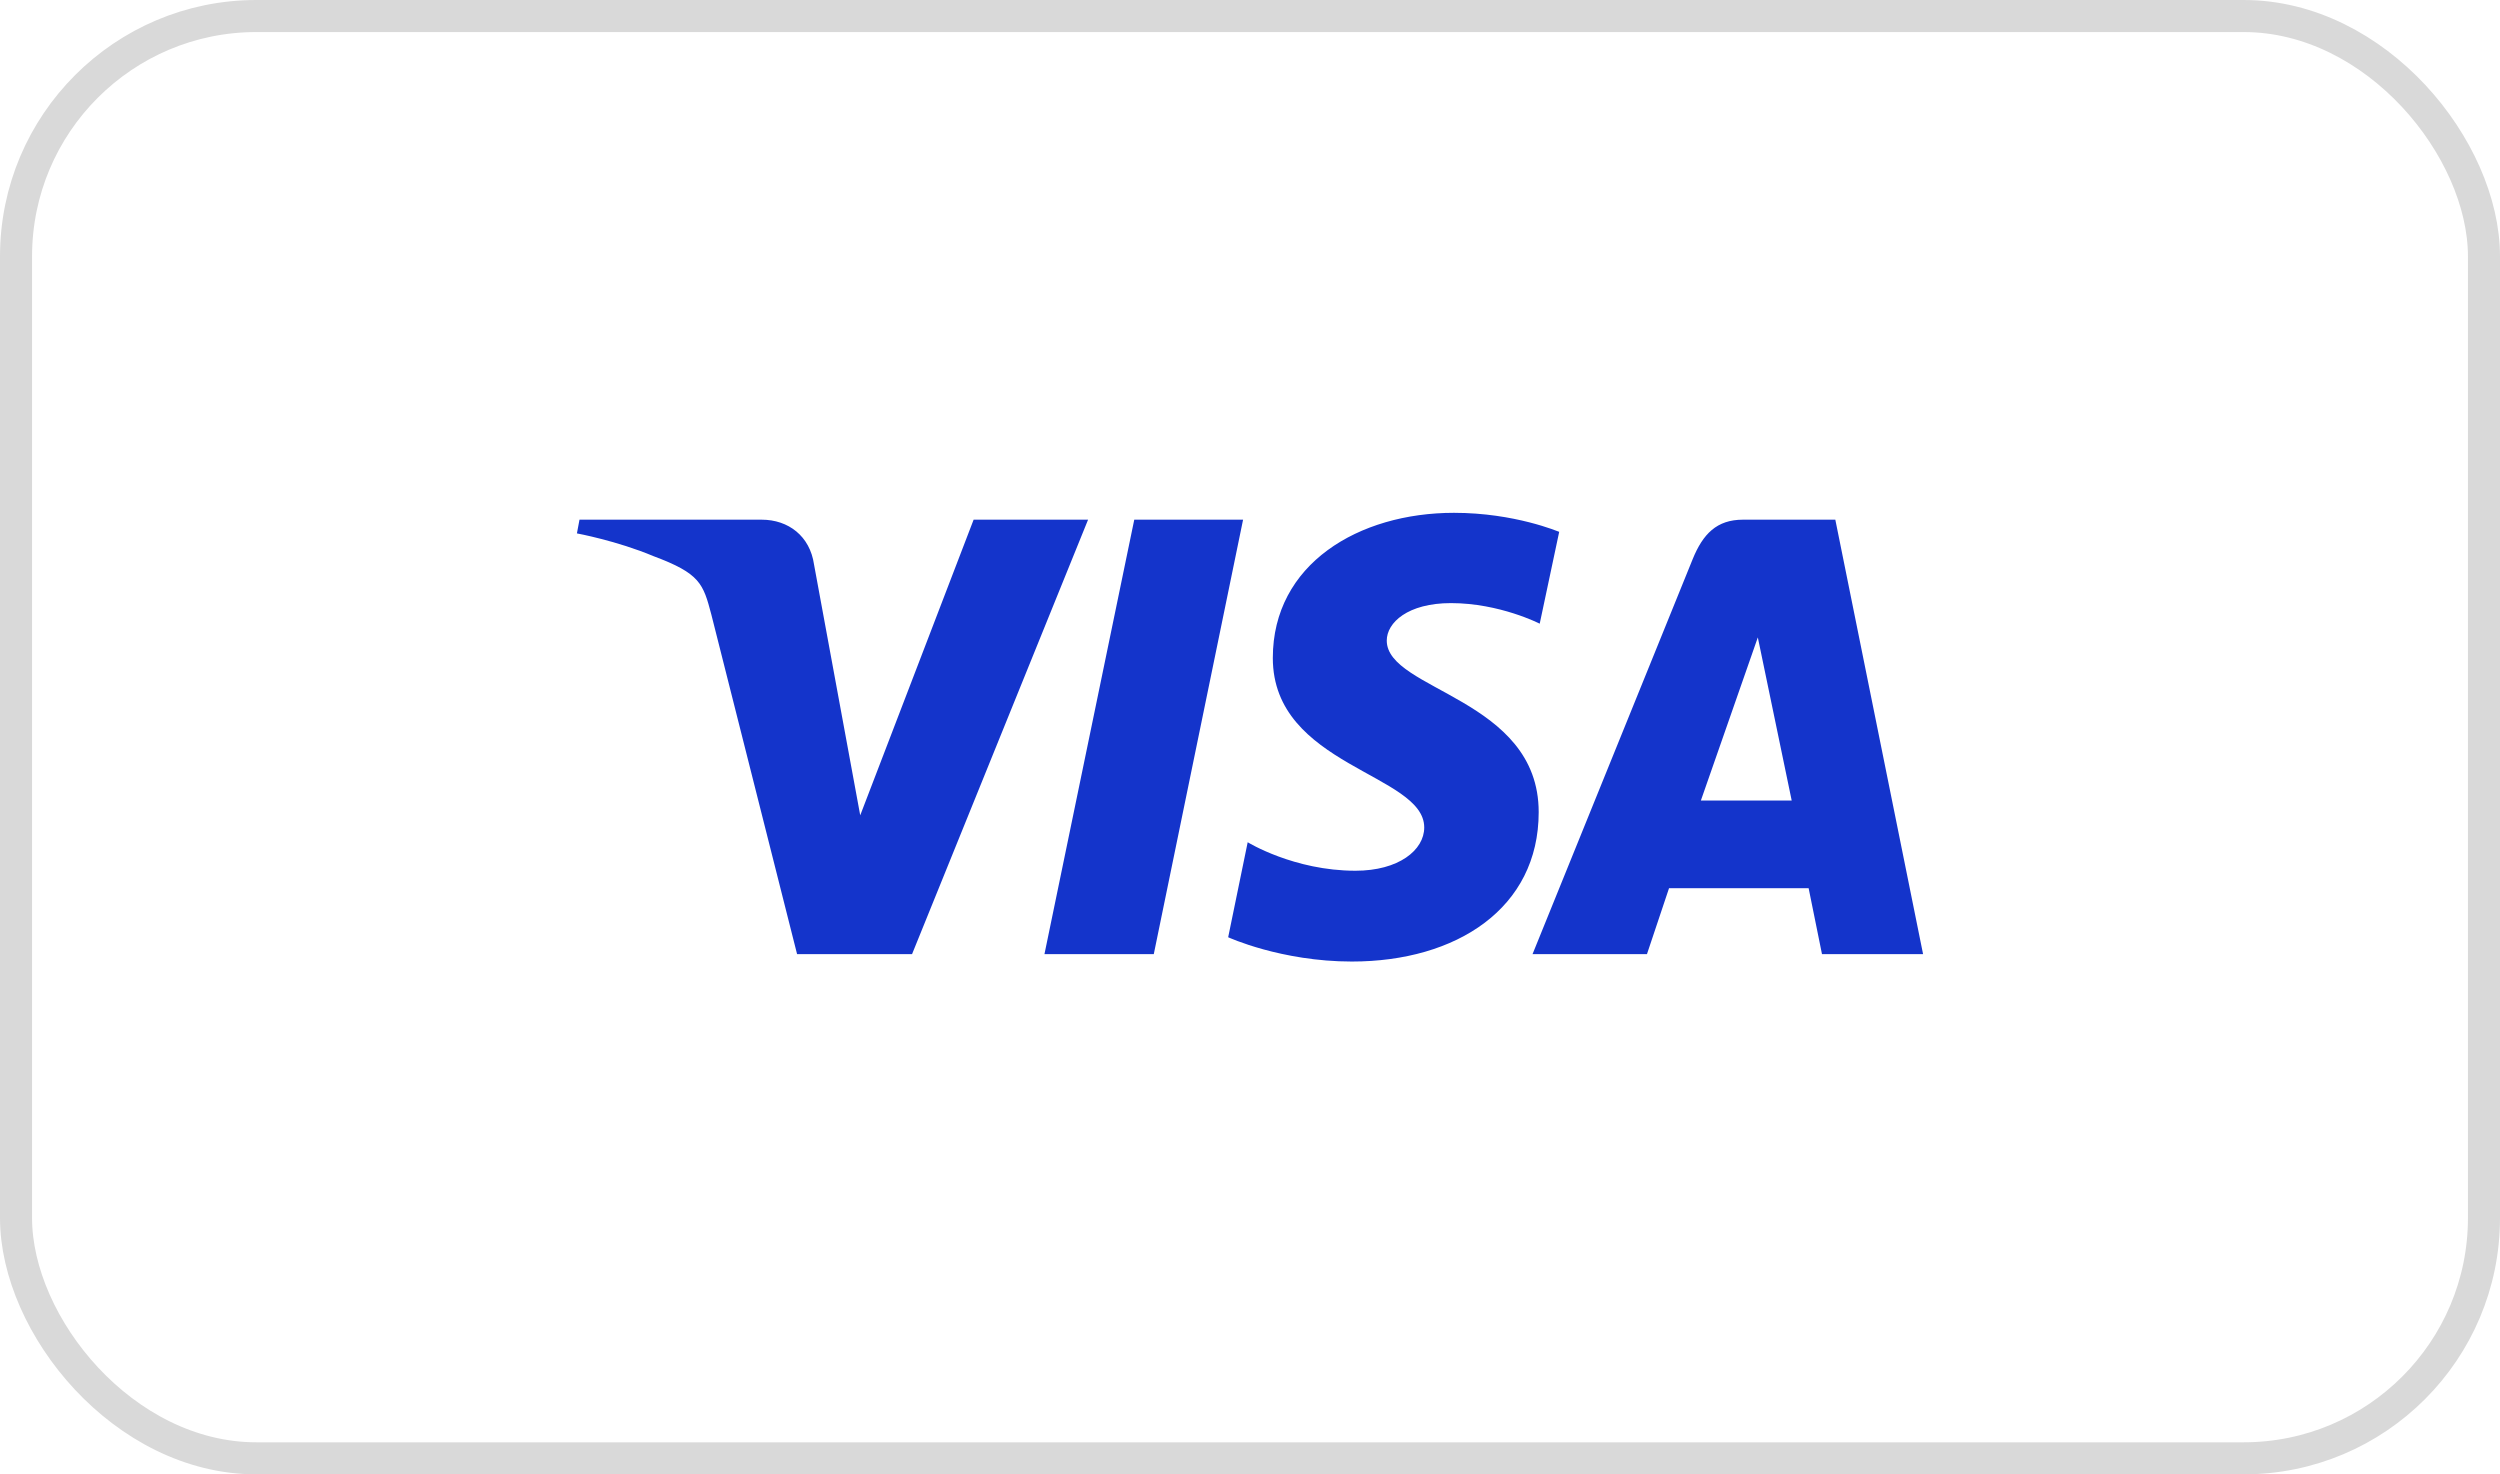 <svg width="78" height="46" viewBox="0 0 78 46" fill="none" xmlns="http://www.w3.org/2000/svg">
<rect x="0.5" y="0.5" width="77" height="45" rx="7.5" stroke="#D9D9D9"/>
<path d="M45.365 16C42.387 16 39.712 17.598 39.712 20.529C39.712 23.906 44.436 24.137 44.436 25.817C44.436 26.525 43.636 27.167 42.291 27.167C40.369 27.167 38.928 26.278 38.928 26.278L38.319 29.242C38.319 29.242 39.969 30 42.178 30C45.445 30 48.007 28.337 48.007 25.339C48.007 21.781 43.267 21.551 43.267 19.986C43.267 19.426 43.924 18.817 45.269 18.817C46.79 18.817 48.039 19.459 48.039 19.459L48.647 16.593C48.631 16.593 47.27 16 45.365 16ZM18.08 16.214L18 16.642C18 16.642 19.249 16.873 20.386 17.351C21.843 17.894 21.939 18.207 22.195 19.179L24.869 29.769H28.456L33.948 16.214H30.377L26.839 25.438L25.398 17.614C25.27 16.725 24.597 16.214 23.764 16.214H18.08ZM35.389 16.214L32.587 29.769H35.998L38.784 16.214H35.389ZM54.38 16.214C53.563 16.214 53.131 16.659 52.81 17.449L47.815 29.769H51.385L52.074 27.711H56.429L56.846 29.769H60L57.262 16.214H54.38ZM54.844 19.887L55.901 24.977H53.067L54.844 19.887Z" fill="#1434CB"/>
</svg>
